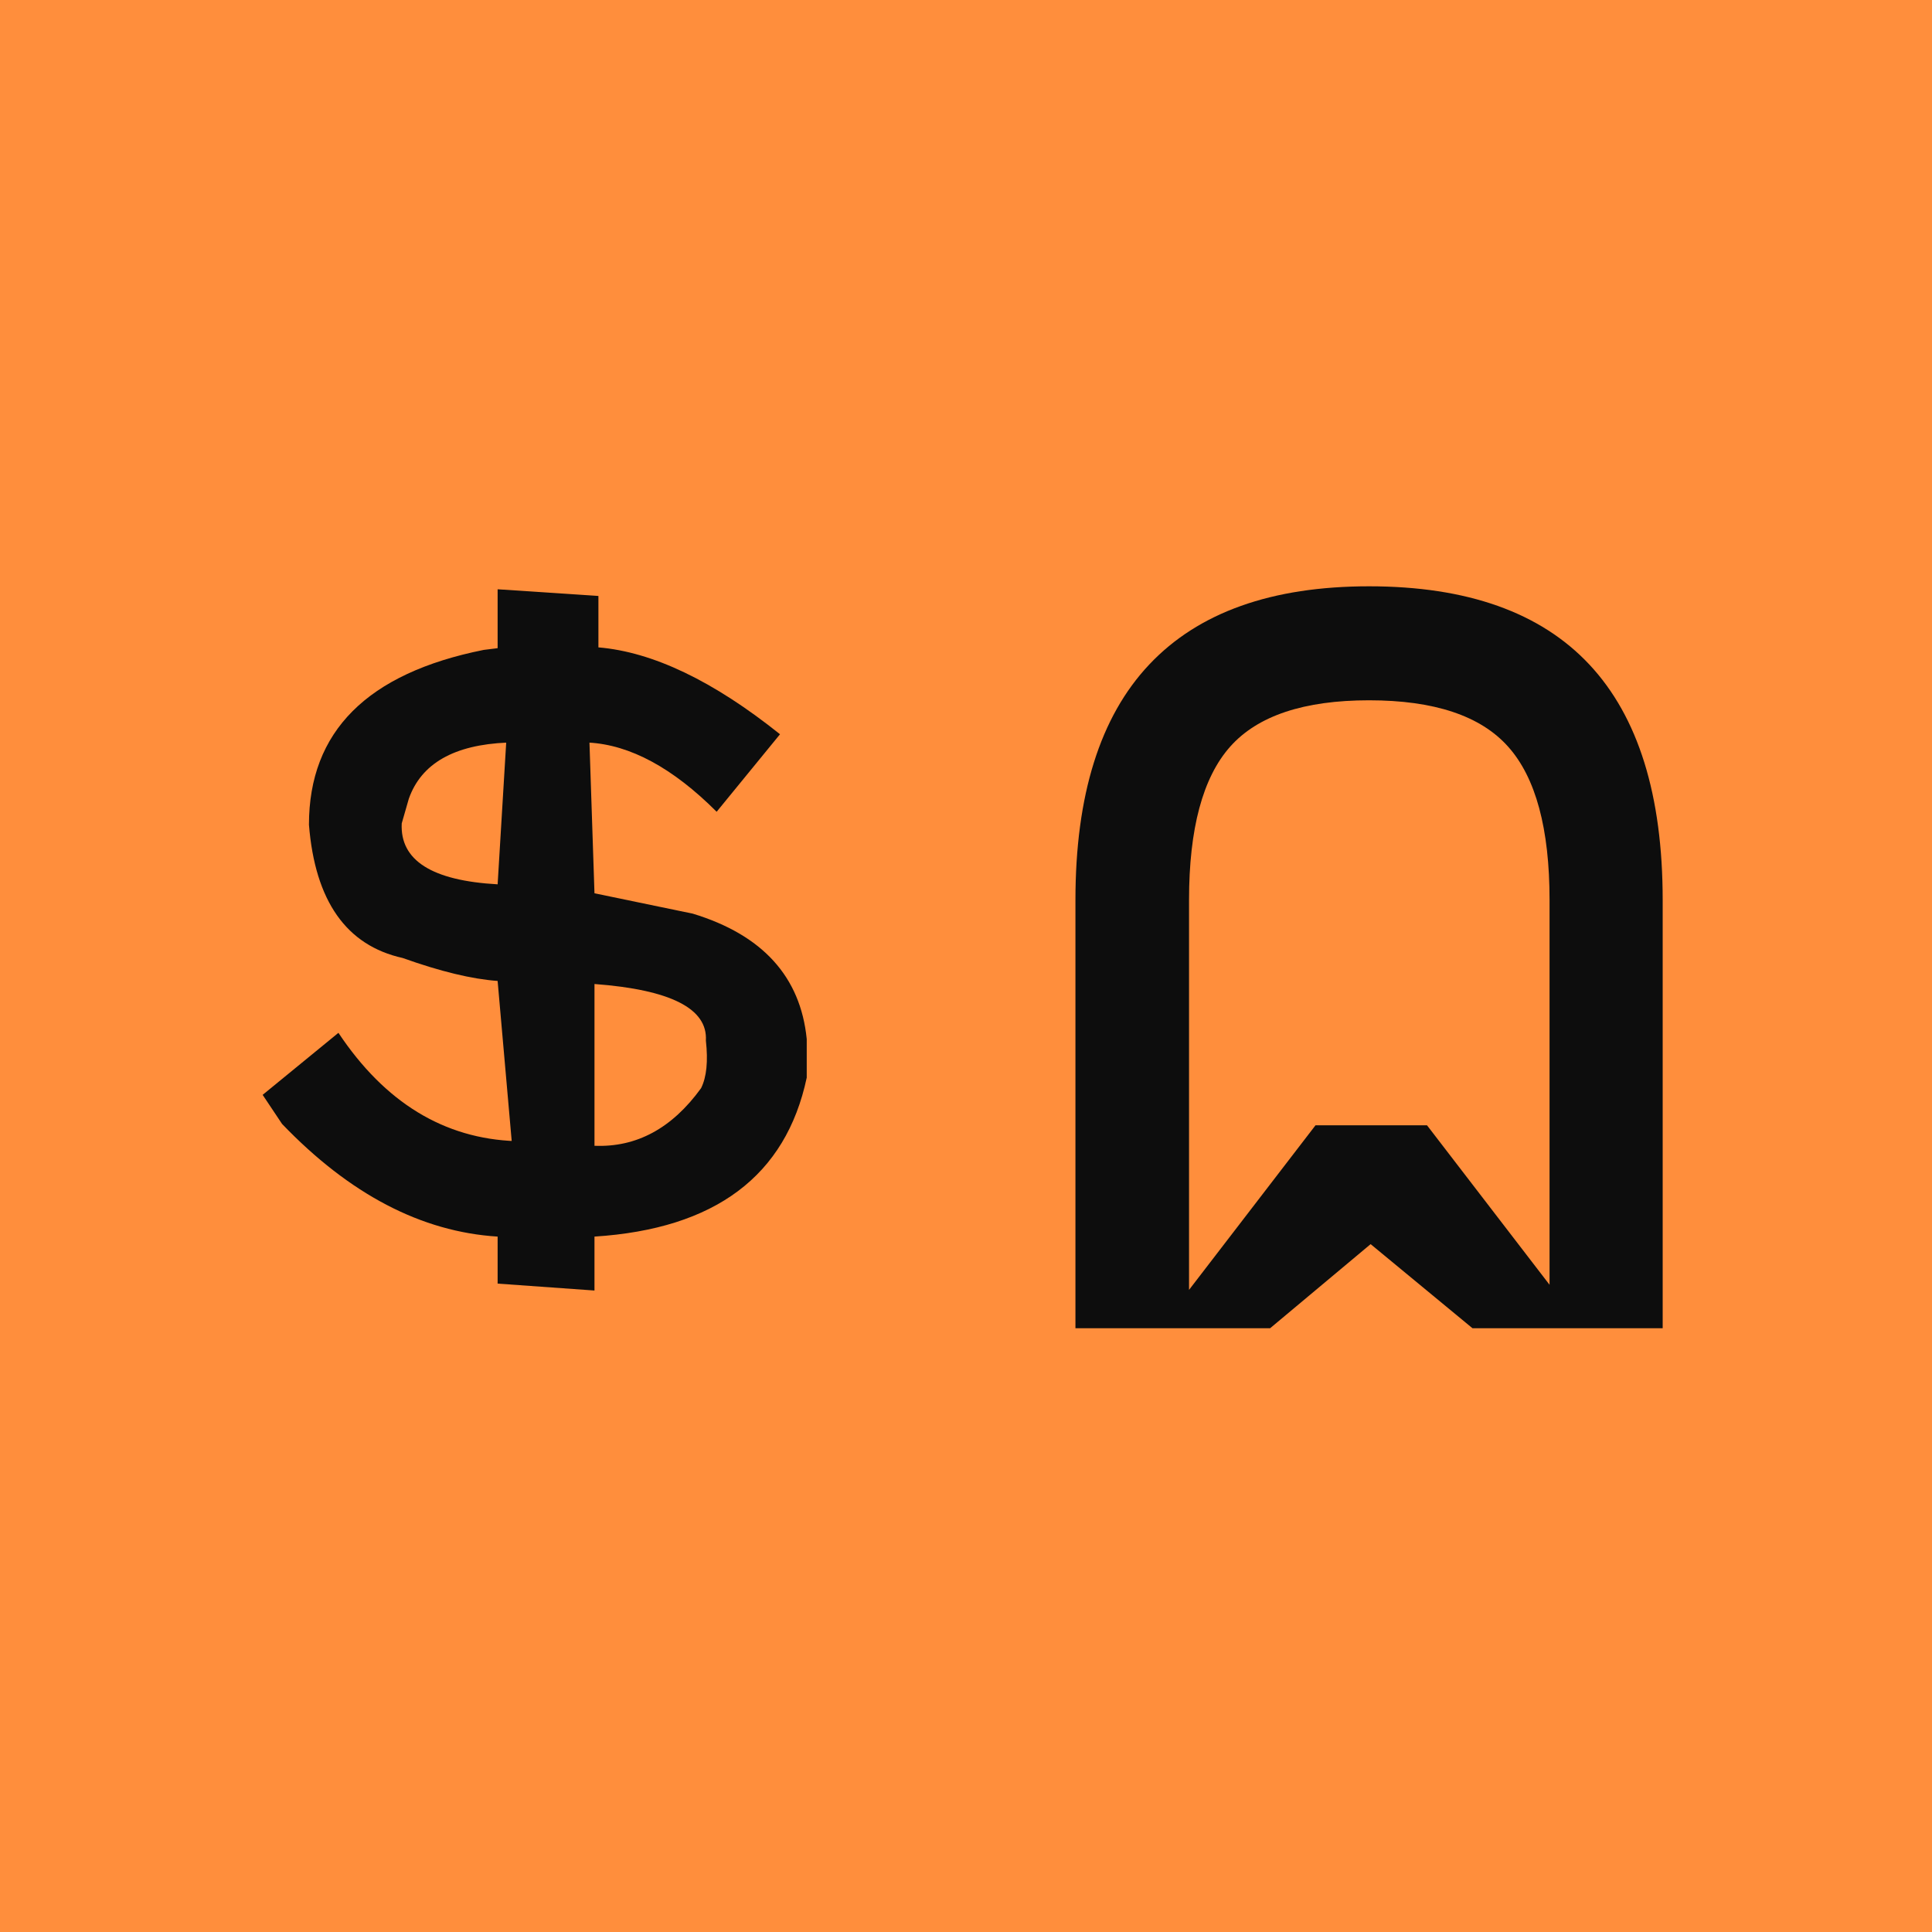 <svg version="1.1" viewBox="0.0 0.0 384.0 384.0" fill="none" stroke="none" stroke-linecap="square" stroke-miterlimit="10" xmlns:xlink="http://www.w3.org/1999/xlink" xmlns="http://www.w3.org/2000/svg">
    <clipPath id="p.0">
        <path d="m0 0l384.0 0l0 384.0l-384.0 0l0 -384.0z" clip-rule="nonzero"/>
    </clipPath>
    <g clip-path="url(#p.0)"><path fill="#000000" fill-opacity="0.0" d="m0 0l384.0 0l0 384.0l-384.0 0z" fill-rule="evenodd"/><path fill="#ff8e3c" d="m0 0l384.0 0l0 384.0l-384.0 0z" fill-rule="evenodd"/><path fill="#000000" fill-opacity="0.0" d="m-24.001 0l384.0 0l0 384.0l-384.0 0z" fill-rule="evenodd"/><path fill="#0d0d0d" d="m98.908 117.125l20.031 1.328l0 10.219q16.203 1.359 36.094 17.266l-12.594 15.406q-13.062 -13.062 -25.422 -13.75l0.109 -1.031l1.031 30.984l19.531 4.047q20.797 6.328 22.656 24.922l0 7.672q-6.219 29.297 -42.188 31.594l0 10.719l-19.25 -1.375l0 -9.344q-22.719 -1.422 -42.844 -22.391l-3.859 -5.781l15.062 -12.328q13.859 20.797 35.281 21.531l-0.562 3.156l-3.078 -35.0q-7.641 -0.547 -18.875 -4.562q-16.797 -3.734 -18.625 -26.484q0 -27.797 34.734 -34.75l2.766 -0.344l0 -1.016l0 -10.688zm1.906 30.469q-15.859 0.656 -19.562 11.172l-1.406 4.891q-0.547 11.016 19.062 12.109l1.812 -29.984l0.094 1.812zm17.344 47.984l0 32.156q12.531 0.516 21.188 -11.453q1.641 -3.297 0.953 -9.453q0.562 -9.547 -22.141 -11.25z" fill-rule="nonzero"/><path fill="#0d0d0d" d="m330.47 178.891l0 85.109l-22.484 0l0 -85.109q0 -21.281 -8.234 -30.484q-8.219 -9.219 -27.641 -9.219q-19.422 0 -27.609 9.219q-8.172 9.203 -8.172 30.484l0 85.109l-22.578 0l0 -85.109q0 -31.25 14.656 -46.797q14.656 -15.562 43.703 -15.562q29.234 0 43.797 15.562q14.562 15.562 14.562 46.797zm-69.0 44.766l22.156 0l31.0 40.344l-21.953 0l-20.25 -16.719l-19.984 16.719l-21.969 0l31.0 -40.344z" fill-rule="nonzero"/></g>
    </svg>